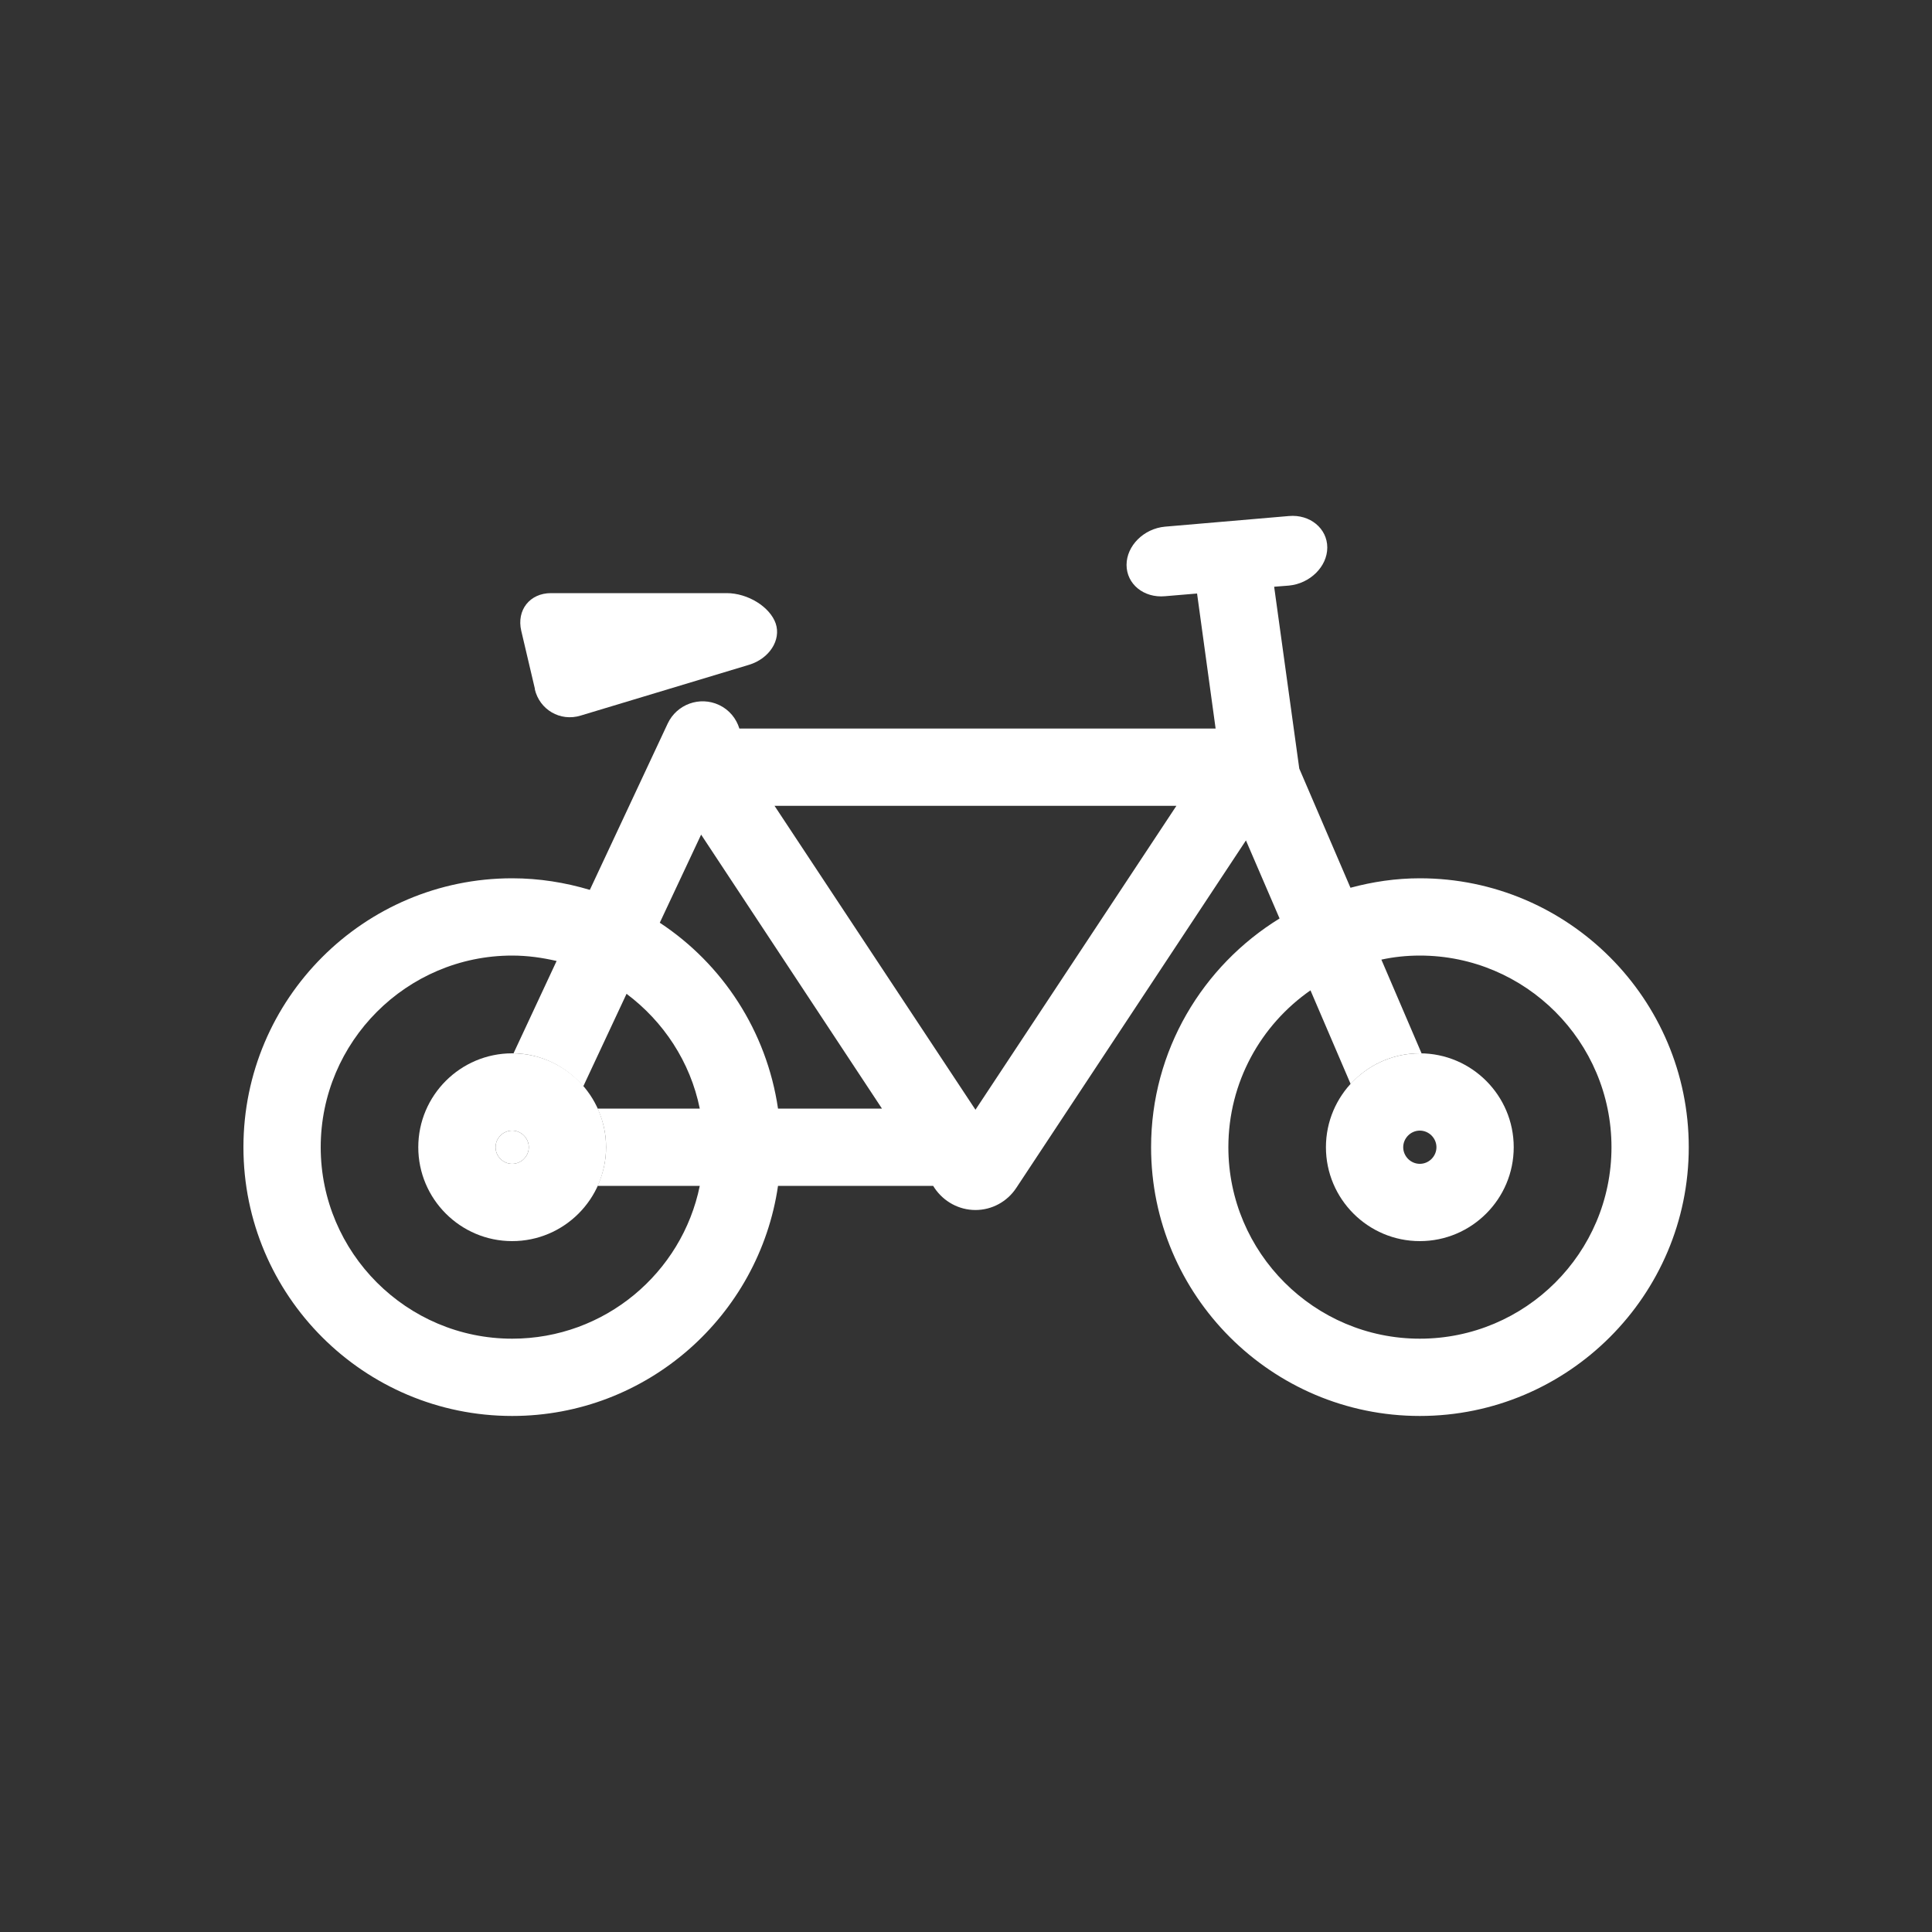 <?xml version="1.0" encoding="UTF-8"?><svg id="Ebene_2" xmlns="http://www.w3.org/2000/svg" width="100" height="100" viewBox="0 0 100 100"><rect x="0" y="0" width="100" height="100" fill="#333333" stroke="none"/><path d="M27.68,35.67c.25,1.07,1.32,1.69,2.37,1.37l8.72-2.63c1.05-.32,1.67-1.28,1.38-2.14-.3-.86-1.44-1.57-2.54-1.57h-9.09c-1.1,0-1.79.88-1.54,1.95l.71,3.02Z" style="fill:#fff;"/><path d="M25.65,59.38c0,.47.39.86.86.86s.86-.39.86-.86-.39-.86-.86-.86-.86.39-.86.86Z" style="fill:#fff;"/><path d="M73.49,45.46c-1.24,0-2.44.18-3.59.49l-2.65-6.17-1.3-9.41.76-.06c1.09-.1,1.99-.98,1.99-1.97s-.9-1.73-1.99-1.63l-6.41.55c-1.1.1-1.99.99-1.99,1.98s.89,1.72,1.99,1.62l1.66-.14.96,6.99h-24.65c-.16-.52-.52-.97-1.05-1.22-1-.47-2.19-.04-2.66.96l-4.03,8.61c-1.27-.38-2.62-.6-4.02-.6-7.67,0-13.91,6.24-13.91,13.92s6.24,13.91,13.91,13.91c6.99,0,12.78-5.19,13.76-11.91h8.03l.07.11c.48.71,1.27,1.14,2.12,1.14s1.64-.43,2.11-1.14l11.89-17.99,1.74,4.04c-3.98,2.45-6.65,6.83-6.65,11.84,0,7.67,6.24,13.91,13.91,13.91s13.92-6.24,13.92-13.91-6.24-13.92-13.92-13.92ZM31.37,59.38c0,.71-.16,1.39-.44,2h5.29c-.92,4.51-4.92,7.91-9.71,7.91-5.46,0-9.91-4.45-9.91-9.91s4.45-9.92,9.91-9.92c.8,0,1.56.11,2.3.28l-2.23,4.78c1.45.02,2.73.69,3.61,1.71l2.24-4.79c1.91,1.43,3.3,3.52,3.79,5.94h-5.29c.28.61.44,1.28.44,2ZM40.27,57.38c-.59-4.01-2.87-7.48-6.12-9.62l2.14-4.56,9.36,14.18h-5.38ZM50.49,57.44l-10.4-15.73h20.8l-10.4,15.73ZM73.49,69.29c-5.46,0-9.91-4.45-9.91-9.91,0-3.36,1.68-6.33,4.25-8.12l2.08,4.85c.87-.97,2.16-1.59,3.58-1.59h.09l-2.08-4.85c.64-.14,1.31-.21,1.99-.21,5.47,0,9.92,4.45,9.92,9.92s-4.45,9.91-9.92,9.91Z" style="fill:#fff;"/><path d="M73.49,64.24c-2.68,0-4.86-2.18-4.86-4.86s2.18-4.86,4.86-4.86,4.86,2.18,4.86,4.86-2.18,4.86-4.86,4.86ZM73.49,58.52c-.47,0-.86.39-.86.86s.39.86.86.86.86-.39.86-.86-.39-.86-.86-.86Z" style="fill:#fff;"/><path d="M26.51,64.24c-2.68,0-4.86-2.18-4.86-4.86s2.18-4.86,4.86-4.86,4.86,2.18,4.86,4.86-2.18,4.86-4.86,4.86ZM26.51,58.52c-.47,0-.86.39-.86.86s.39.86.86.86.86-.39.86-.86-.39-.86-.86-.86Z" style="fill:#fff;"/></svg>